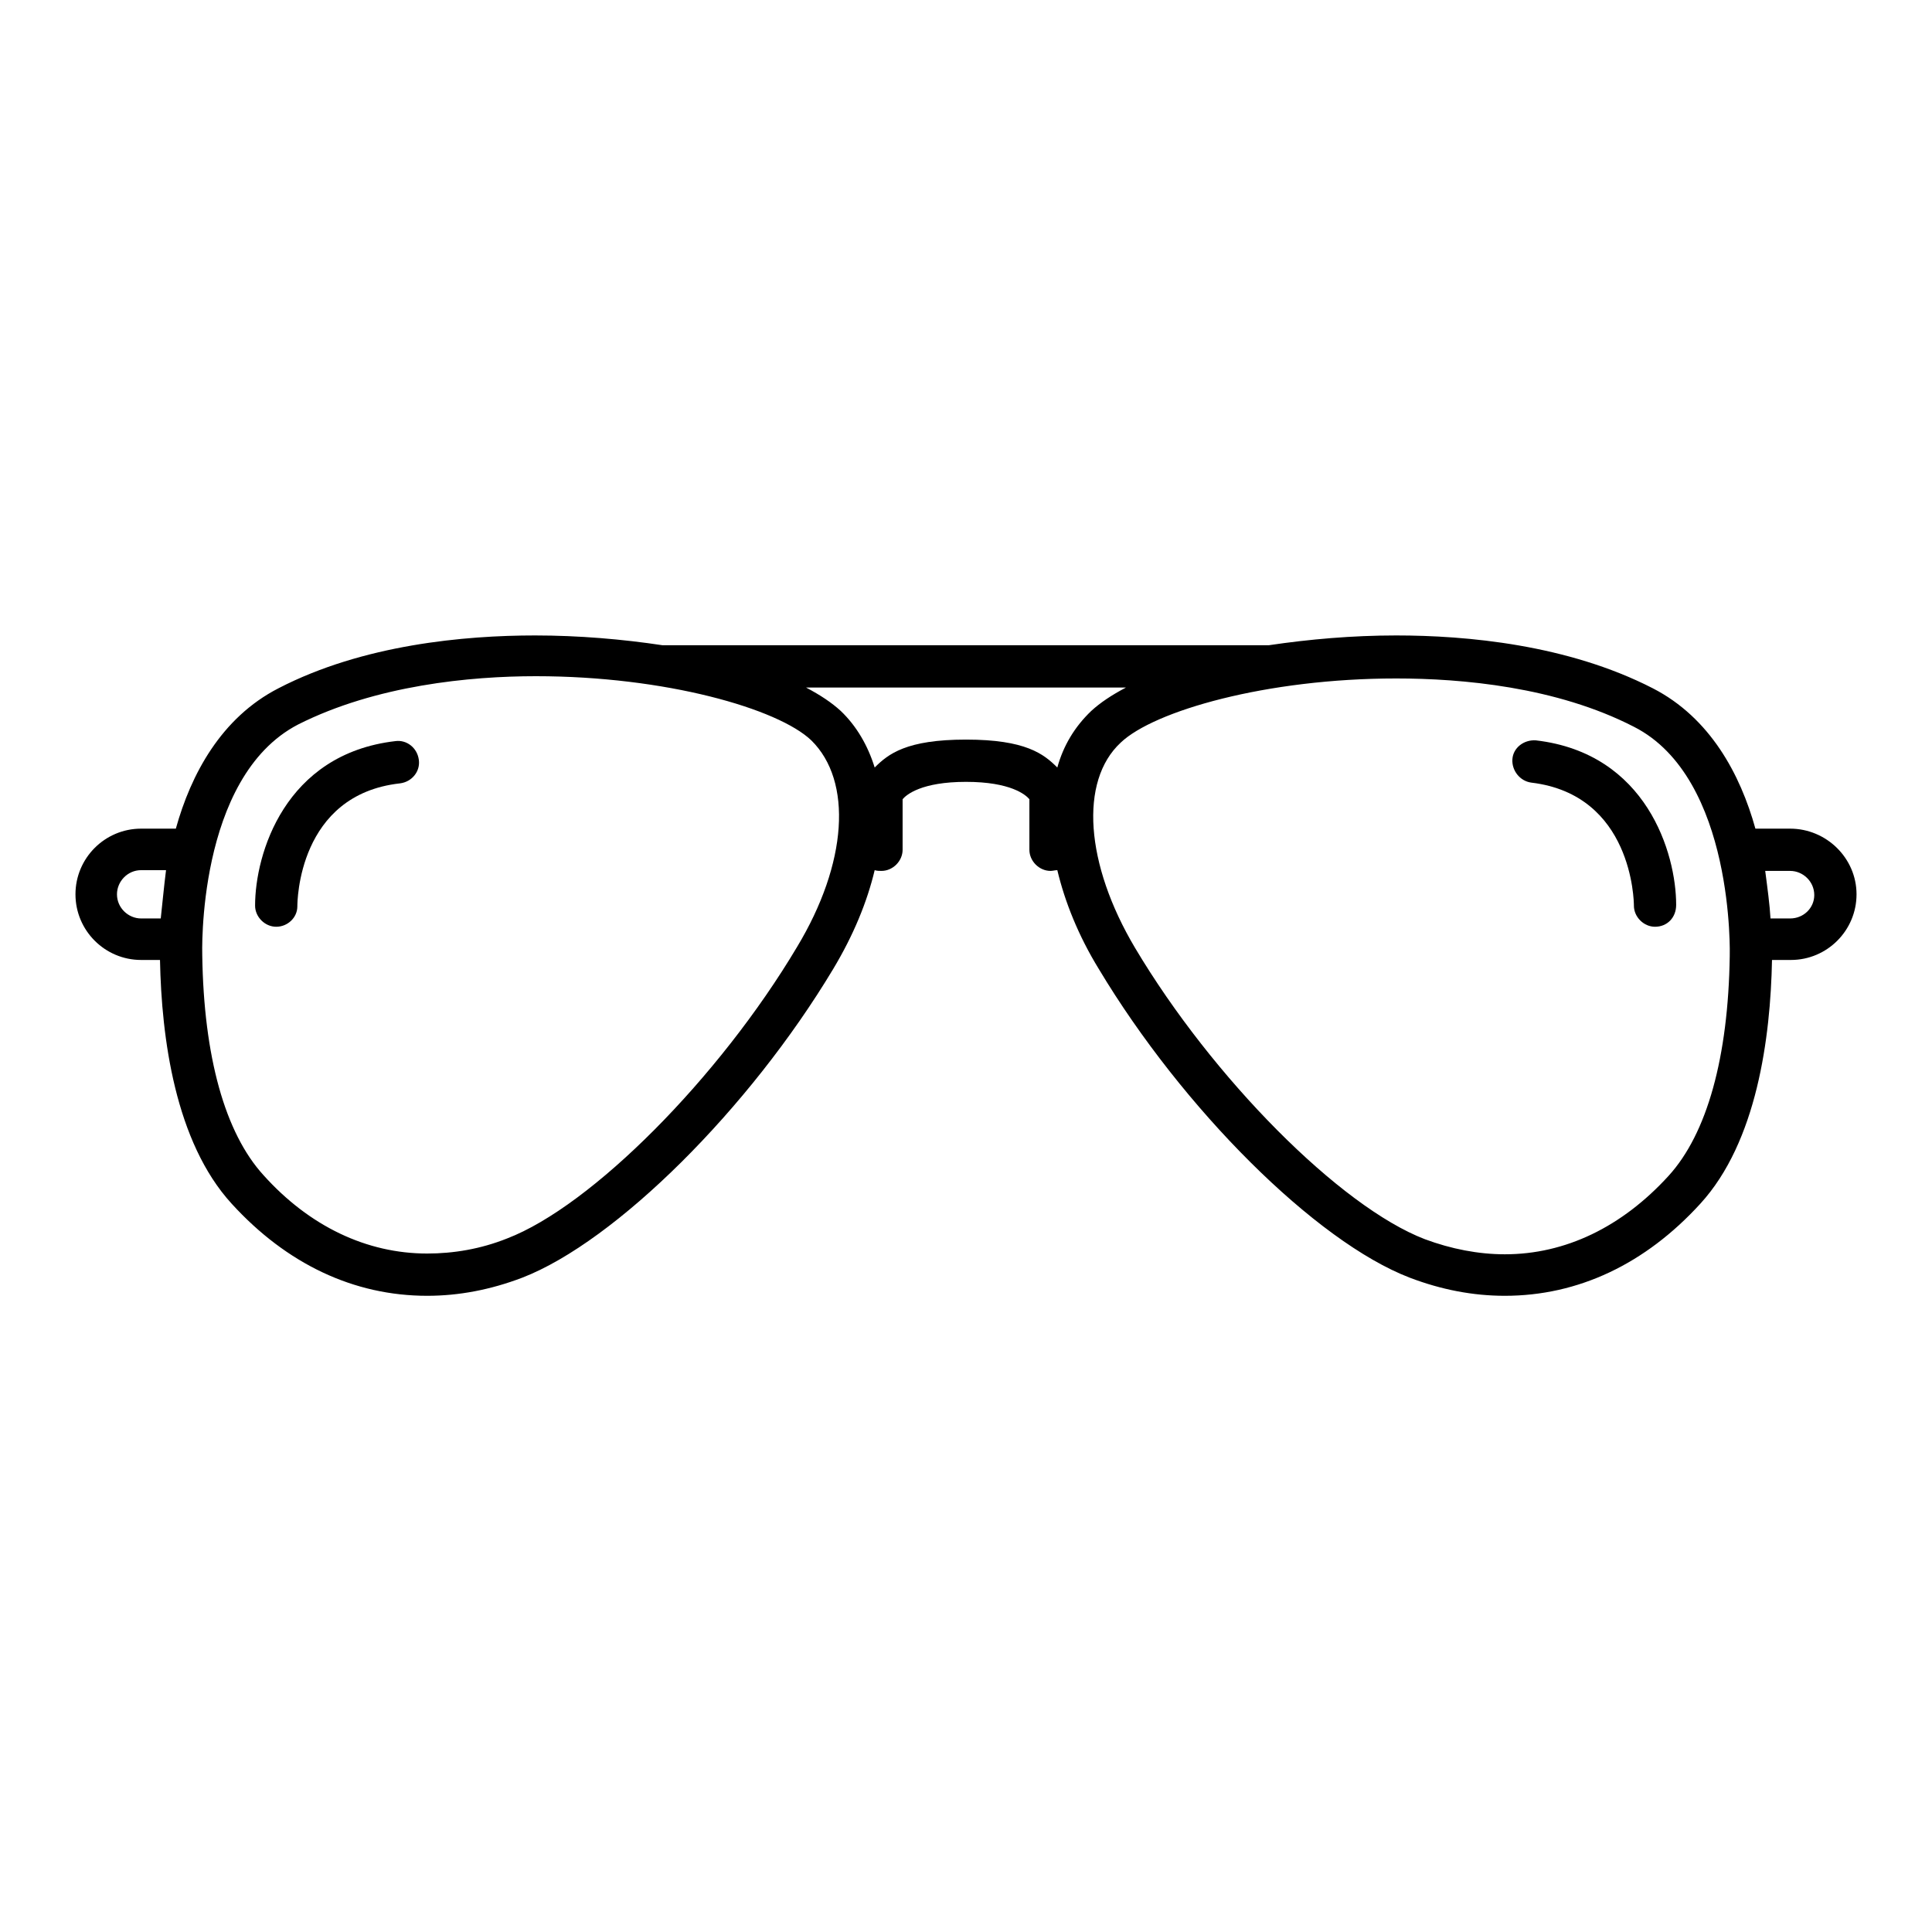 <?xml version="1.0" encoding="utf-8"?>
<!-- Svg Vector Icons : http://www.onlinewebfonts.com/icon -->
<!DOCTYPE svg PUBLIC "-//W3C//DTD SVG 1.1//EN" "http://www.w3.org/Graphics/SVG/1.1/DTD/svg11.dtd">
<svg version="1.1" xmlns="http://www.w3.org/2000/svg" xmlns:xlink="http://www.w3.org/1999/xlink" x="0px" y="0px" viewBox="0 0 256 256" enable-background="new 0 0 256 256" xml:space="preserve">
<g><g><g><g><g><path fill="#000000" d="M36.6,122.8c-1.5,0-2.8-1.3-2.8-2.8c0-6.8,3.9-20.1,18.6-21.8c1.5-0.2,2.9,0.9,3.1,2.5c0.2,1.5-0.9,2.9-2.5,3.1c-13.5,1.5-13.6,15.7-13.6,16.3C39.4,121.6,38.1,122.8,36.6,122.8L36.6,122.8z"/></g><g><path fill="#000000" d="M237.2,109.8h-4.6c-2-7.2-6-14.7-13.6-18.6c-11.3-5.8-24.7-7-34-7c-5.8,0-11.5,0.5-16.9,1.3H87.8c-5.3-0.8-11.1-1.3-16.9-1.3c-9.3,0-22.8,1.2-34,7c-7.6,3.9-11.6,11.4-13.6,18.6h-4.6c-4.8,0-8.7,3.9-8.7,8.7c0,4.8,3.9,8.7,8.7,8.7h2.5c0.2,10.3,2,24.1,9.5,32.3c7.3,8,16.2,12.2,25.9,12.2c4.2,0,8.4-0.8,12.6-2.4c12.4-4.8,30.1-22.4,41.2-40.9c2.7-4.5,4.5-8.9,5.5-13.1c0.3,0.1,0.6,0.1,0.9,0.1c1.5,0,2.8-1.3,2.8-2.8v-6.7c0.5-0.6,2.5-2.3,8.4-2.3c5.9,0,7.9,1.7,8.4,2.3v6.7c0,1.5,1.3,2.8,2.8,2.8c0.3,0,0.6-0.1,0.9-0.1c1,4.2,2.8,8.7,5.5,13.1c11.1,18.5,28.7,36.1,41.2,40.9c4.2,1.6,8.4,2.4,12.6,2.4c9.7,0,18.6-4.2,25.9-12.2c7.5-8.2,9.3-22,9.5-32.3h2.5c4.8,0,8.7-3.9,8.7-8.7C246,113.7,242,109.8,237.2,109.8z M21.3,121.7h-2.6c-1.7,0-3.2-1.4-3.2-3.2c0-1.7,1.4-3.2,3.2-3.2h3.3C21.7,117.7,21.5,119.9,21.3,121.7z M105.6,125.5c-10.3,17.3-27.2,34.3-38.4,38.6c-3.5,1.4-7.1,2-10.6,2c-8,0-15.6-3.6-21.7-10.4c-5.1-5.6-7.9-15.7-8.1-29.1c0,0-0.8-23.6,12.7-30.6c10.3-5.2,22.8-6.4,31.5-6.4c17.2,0,32.1,4.3,36.5,8.5C113,103.5,112.3,114.4,105.6,125.5z M140.1,101.7c-1.8-1.8-4.2-3.7-12.1-3.7s-10.3,1.9-12.1,3.7c-0.9-2.9-2.4-5.5-4.5-7.5c-1.2-1.1-2.7-2.1-4.6-3.1h42.4c-1.9,1-3.4,2-4.6,3.1C142.4,96.3,140.9,98.8,140.1,101.7z M229.2,126.7c-0.2,13.4-3,23.5-8.1,29.1c-6.2,6.8-13.7,10.4-21.7,10.4c-3.5,0-7.1-0.7-10.6-2c-11.2-4.3-28.1-21.3-38.4-38.6c-6.6-11.1-7.4-22.1-1.9-27.2c4.4-4.2,19.3-8.5,36.5-8.5c8.7,0,21.2,1.1,31.5,6.4C229.9,103.1,229.2,126.7,229.2,126.7z M237.2,121.7h-2.6c-0.1-1.8-0.4-4-0.7-6.3h3.3c1.7,0,3.2,1.4,3.2,3.2C240.4,120.3,239,121.7,237.2,121.7z"/><g><path fill="#000000" d="M219.3,122.8L219.3,122.8c-1.5,0-2.8-1.3-2.8-2.8c0-0.6-0.2-14.7-13.6-16.3c-1.5-0.2-2.6-1.6-2.5-3.1s1.5-2.6,3.1-2.5c14.7,1.7,18.6,15,18.6,21.8C222.1,121.6,220.9,122.8,219.3,122.8z"/></g></g></g></g><g></g><g></g><g></g><g></g><g></g><g></g><g></g><g></g><g></g><g></g><g></g><g></g><g></g><g></g><g></g></g></g>
</svg>